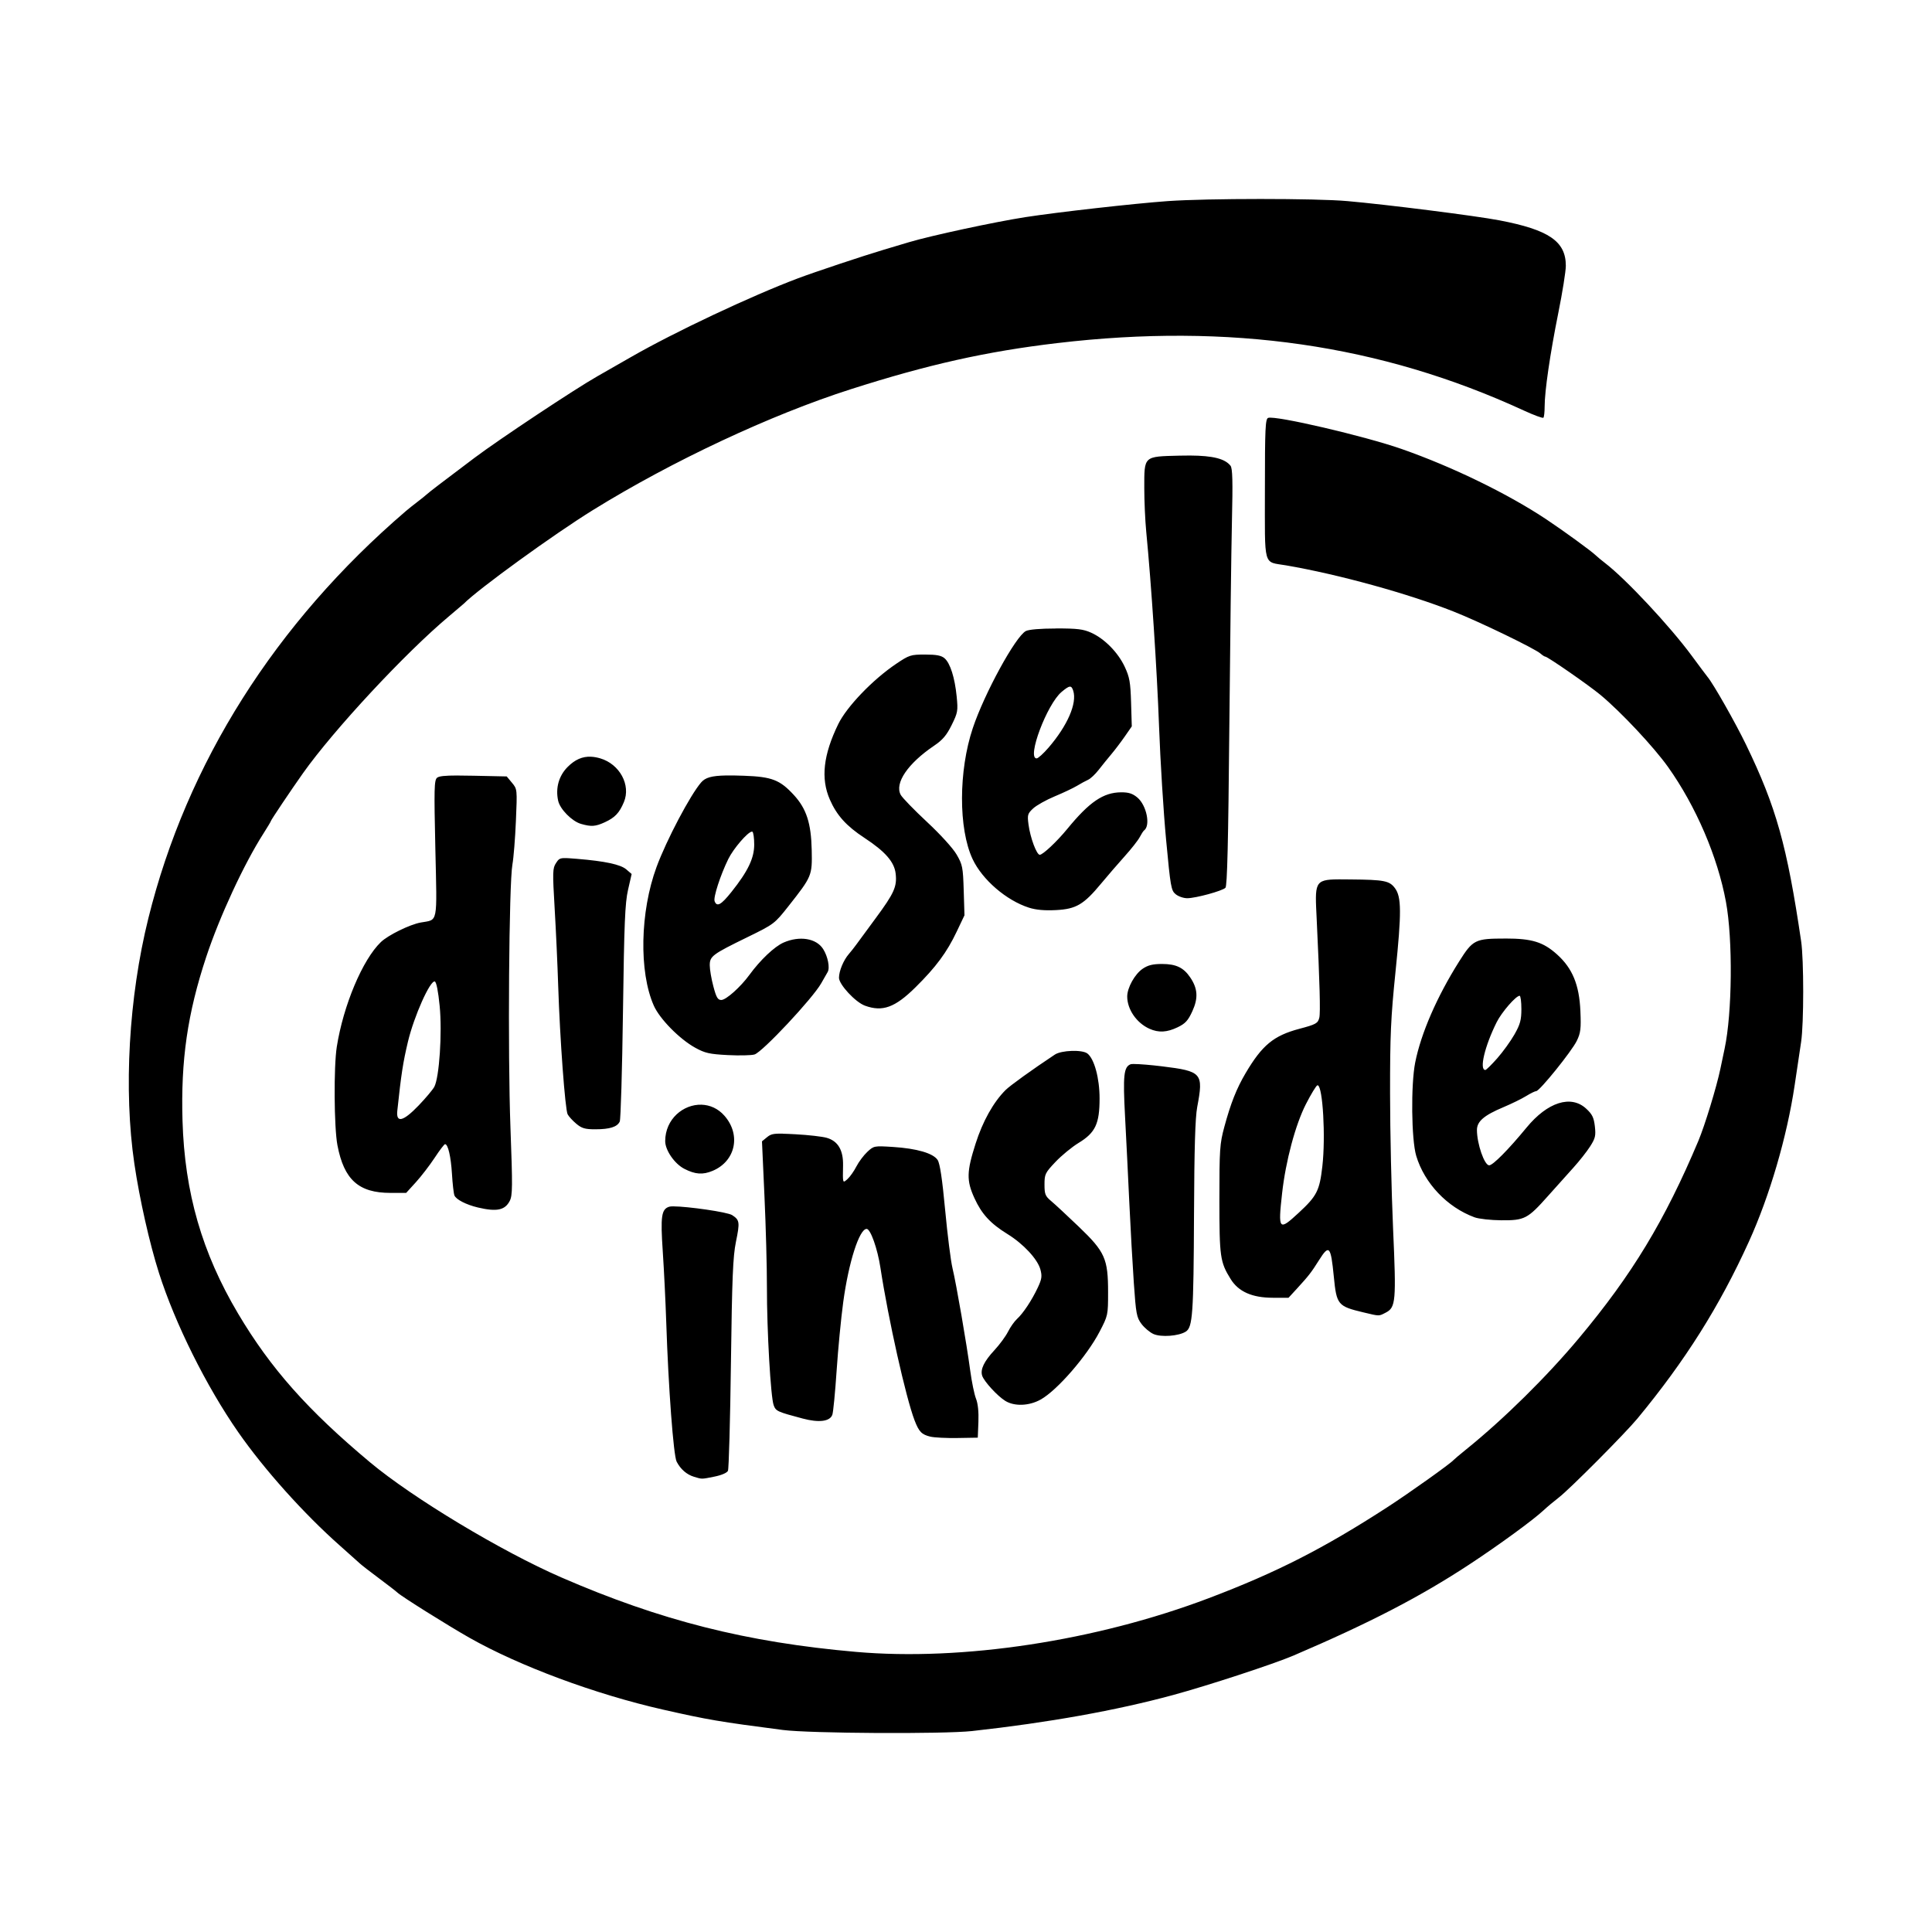 <svg width="1500" height="1500" viewBox="0 0 1500 1500" xmlns="http://www.w3.org/2000/svg">
  <!-- Original SVG transformiert und zentriert -->
  <svg x="100.0" y="154.487" width="1300" height="1191.027" viewBox="0 0 592.54 542.87">
    /2000/svg" viewBox="0 0 592.54 542.87">
  <path id="path1509" d="M400.47,0c-12.75,0-25.83.26-32.79.75-11.86.85-38.84,3.89-50.36,5.67-10.87,1.69-33.43,6.54-41.25,8.88-1.86.55-5.91,1.76-9,2.69-7.22,2.15-24.31,7.85-30.27,10.09-16.55,6.23-43.65,19-58.98,27.8-4.74,2.72-10.13,5.8-11.96,6.84-7.94,4.5-34.8,22.33-43.54,28.9-11.57,8.7-16.11,12.18-16.94,12.96-.45.42-1.93,1.61-3.29,2.64-1.36,1.03-3.18,2.49-4.06,3.24C51.84,150.09,20.52,199.63,6.91,254.59-.02,282.53-1.88,315.32,1.97,341.43c1.84,12.5,5.39,28.23,8.7,38.62,5.72,17.94,16.74,40.09,28.03,56.32,9.18,13.2,23.28,28.94,36.04,40.22,3.27,2.89,6.43,5.71,7.03,6.28.6.57,3.64,2.93,6.76,5.25,3.12,2.32,6.09,4.62,6.6,5.11,1.43,1.35,17.71,11.55,25.37,15.9,17.67,10.03,44.57,20.02,68.57,25.46,15.79,3.58,20,4.3,42.38,7.2,9.45,1.23,56.85,1.49,66.98.38,26.99-2.98,50.99-7.28,71.13-12.75,12.39-3.36,35.7-11.01,42.64-13.98,27.06-11.59,44.83-20.8,62.25-32.26,10.47-6.88,22.6-15.74,26.25-19.16,1.24-1.16,3.66-3.19,5.39-4.52,3.77-2.89,23.41-22.63,27.78-27.91,16.91-20.44,29.07-39.75,39.46-62.63,7.34-16.16,13.47-37.11,16.18-55.28.85-5.69,1.88-12.63,2.3-15.42.97-6.53.98-29.01,0-35.6-4.99-33.82-8.83-47.52-19.51-69.58-3.77-7.79-11.54-21.47-13.6-23.94-.37-.45-2.92-3.85-5.65-7.56-7.73-10.47-23.27-27.1-30.62-32.74-1.24-.95-2.71-2.17-3.28-2.72-1.61-1.55-11.15-8.5-17.35-12.64-13.66-9.11-33.36-18.71-51.37-25.01-13.09-4.58-44.75-11.95-47.24-11-.98.38-1.14,3.78-1.14,25.18,0,28.27-.75,25.59,7.52,27.01,18.57,3.19,43.09,9.95,59.23,16.33,9.18,3.62,28.83,13.13,30.81,14.9.65.58,1.4,1.06,1.66,1.06.81,0,15.46,10.16,19.53,13.55,7.29,6.06,18.87,18.42,23.91,25.5,9.86,13.86,17.55,31.77,20.49,47.71,2.47,13.36,2.23,39.33-.47,51.99-.4,1.86-1.07,5.06-1.5,7.13-1.34,6.44-5.53,20.13-7.79,25.5-11.9,28.25-23.42,47.29-42.26,69.81-11.4,13.63-26.53,28.56-39.88,39.34-2.27,1.83-4.29,3.54-4.5,3.79-.99,1.2-15.56,11.58-23.25,16.57-22.67,14.7-39.44,23.24-63.38,32.31-39.9,15.11-87.17,22.31-124.88,19-38.67-3.39-69.13-11.09-104.25-26.36-21.12-9.18-52.56-28.1-67.64-40.7-22.04-18.42-35.21-33.25-46.71-52.63-12.78-21.53-18.92-42.81-19.68-68.25-.64-21.37,1.76-37.98,8.39-57.99,4.71-14.24,13.39-32.95,20.26-43.69,1.44-2.25,2.62-4.24,2.62-4.4,0-.32,7.27-11.15,11.35-16.91,10.9-15.38,36.22-42.6,51.65-55.53,2.68-2.25,5.04-4.26,5.25-4.46,5.12-5.19,31.83-24.55,45.71-33.14,28.01-17.34,62.89-33.69,91.17-42.74,27.36-8.76,48.1-13.4,73.1-16.35,61.03-7.21,114.5.52,165.15,23.85,3.58,1.65,6.7,2.8,6.94,2.56.24-.24.44-2,.44-3.92,0-5.49,1.93-18.72,4.83-33.13,1.47-7.28,2.67-14.81,2.67-16.72,0-8.65-5.97-12.73-23.53-16.09-8.33-1.6-40.08-5.61-53.72-6.8C425.65.24,413.22,0,400.47,0h0ZM375.54,90.79c-1.17,0-2.42,0-3.75.04-12.77.33-12.43.01-12.43,11.51,0,4.54.31,11.46.69,15.38,1.81,18.66,3.81,48.97,4.54,69,.45,12.17,1.56,30.18,2.49,40.03,1.57,16.81,1.78,17.99,3.42,19.31.96.78,2.8,1.4,4.09,1.39,3.06-.03,12.38-2.58,13.49-3.69.63-.63,1-16.05,1.37-56.14.28-30.4.7-63.54.93-73.65.33-14.04.21-18.65-.5-19.56-1.95-2.47-6.16-3.57-14.33-3.62h0ZM328.15,152c-5.58,0-9.68.35-10.72.91-3.66,1.96-14.64,22.05-18.75,34.33-5.07,15.12-5.1,35.64-.08,46.35,3.42,7.29,11.92,14.63,19.94,17.2,2.51.8,5.52,1.07,9.58.86,7.13-.37,9.81-1.95,16.01-9.44,2.22-2.68,5.96-7,8.3-9.61,2.34-2.6,4.73-5.64,5.31-6.75.58-1.11,1.27-2.19,1.55-2.39,2.35-1.73.89-8.89-2.37-11.64-1.68-1.41-3.07-1.86-5.72-1.85-6.32.03-11.24,3.37-19.12,12.99-3.65,4.45-8.62,9.12-9.71,9.12s-3.35-5.96-3.98-10.72c-.45-3.4-.32-3.85,1.65-5.69,1.18-1.09,4.61-3.02,7.63-4.27,3.02-1.26,6.56-2.93,7.88-3.73,1.32-.8,3.09-1.76,3.94-2.14.85-.38,2.54-1.97,3.75-3.53,1.21-1.56,3.22-4.04,4.46-5.51,1.24-1.47,3.38-4.29,4.75-6.26l2.49-3.59-.25-8.41c-.22-7.25-.53-9.01-2.26-12.71-2.37-5.06-7.15-9.91-11.86-12.03-2.79-1.26-4.93-1.52-12.41-1.51h0ZM281.79,161.22c-5.09,0-5.61.17-10.23,3.28-8.27,5.56-17.5,15.17-20.5,21.34-5.3,10.89-6.23,19.22-2.99,26.66,2.45,5.62,5.86,9.4,12.25,13.59,7.37,4.84,10.59,8.52,11.06,12.67.52,4.58-.52,6.9-7.12,15.83-3.05,4.12-6.1,8.29-6.8,9.25-.69.96-1.89,2.48-2.67,3.38-1.88,2.17-3.47,6.01-3.47,8.38s5.79,8.64,9.2,9.88c6.22,2.26,10.62.66,17.86-6.49,7.26-7.17,11.13-12.4,14.59-19.7l2.76-5.8-.27-8.82c-.25-8.2-.43-9.1-2.52-12.69-1.31-2.25-5.71-7.09-10.5-11.55-4.54-4.23-8.71-8.53-9.27-9.56-2.24-4.12,2.5-11.1,11.82-17.4,3.01-2.03,4.41-3.68,6.2-7.3,2.17-4.39,2.28-5.01,1.78-10.09-.66-6.69-2.29-11.82-4.3-13.55-1.15-.98-2.87-1.31-6.89-1.31ZM332.97,172.58c.6-.06.92.44,1.25,1.46,1.4,4.43-2.03,12.32-8.75,20.13-1.8,2.09-3.69,3.8-4.21,3.8-3.55,0,3.64-19.16,8.83-23.52,1.42-1.19,2.29-1.81,2.88-1.86ZM163.6,197.37c-3.07-.14-5.7,1.02-8.27,3.59-3.15,3.15-4.38,7.49-3.39,11.99.65,2.98,4.88,7.27,8.07,8.19,3.63,1.05,5.13.95,8.43-.57,3.6-1.65,5.17-3.31,6.77-7.15,2.52-6.03-1.5-13.44-8.39-15.47-1.14-.33-2.21-.53-3.23-.57ZM211.4,204.01c-5.24.09-7.4.78-8.84,2.44-3.86,4.44-12.28,20.4-15.8,29.95-5.84,15.83-6.26,37.1-.98,49.04,2.09,4.72,9.1,11.85,14.67,14.92,3.46,1.91,5.03,2.26,11.51,2.6,4.12.21,8.39.12,9.48-.22,2.81-.87,20.58-19.84,23.6-25.2.78-1.39,1.8-3.17,2.27-3.97.87-1.49.07-5.52-1.6-8.15-2.42-3.8-8.33-4.76-14-2.28-3.22,1.41-8.24,6.16-12.09,11.44-3.13,4.29-8.25,8.87-9.94,8.88-1.25,0-1.77-.87-2.81-4.8-.71-2.65-1.28-6-1.28-7.45,0-3.25.84-3.88,13.5-10.06,9.22-4.51,9.45-4.68,14.29-10.81,8.38-10.63,8.48-10.85,8.29-19.92-.2-9.52-1.87-14.66-6.33-19.51-4.93-5.35-7.77-6.44-17.57-6.8-2.52-.09-4.6-.13-6.35-.1ZM116.39,204.02c-4.66,0-6.64.24-7.29.79-1.03.86-1.1,3.75-.62,25.11.61,27.17,1.04,25.01-5.19,26.13-3.86.7-11.53,4.46-14.09,6.92-6.47,6.2-13.28,22.39-15.6,37.07-1.11,7.06-.97,28.53.23,34.82,2.33,12.21,7.51,16.87,18.76,16.87h5.56l3.44-3.78c1.89-2.08,4.87-5.96,6.63-8.62,1.75-2.67,3.41-4.85,3.69-4.85,1.06,0,2.07,4.38,2.45,10.5.21,3.51.6,6.94.87,7.63.56,1.45,4.17,3.31,8.34,4.29,6.64,1.56,9.53.96,11.23-2.32,1.01-1.96,1.04-4.98.26-25.97-.98-26.28-.53-86.42.7-93.13.41-2.27.97-9.19,1.23-15.38.48-11.21.48-11.26-1.38-13.5l-1.87-2.25-11.73-.25c-2.2-.05-4.05-.07-5.6-.07h0ZM220.45,223.88c.1-.01.18,0,.24.04.34.21.63,2.25.63,4.54,0,4.83-2.22,9.45-8.03,16.74-3.68,4.62-5.17,5.44-5.98,3.32-.52-1.34,2.02-9.18,4.83-14.92,1.85-3.77,6.85-9.53,8.31-9.71h0ZM153.94,233.25c-1.61.06-1.95.53-2.76,1.76-1.21,1.84-1.24,3.11-.48,16.04.46,7.72,1.02,20.12,1.26,27.54.6,18.56,2.45,43.67,3.34,45.34.41.76,1.78,2.26,3.06,3.33,1.93,1.62,3.08,1.96,6.72,1.96,5.13,0,7.79-.84,8.66-2.75.34-.75.86-18.25,1.14-38.87.43-31.39.72-38.41,1.79-43.11l1.28-5.61-1.88-1.62c-2.04-1.76-7.54-2.93-17.48-3.75-2.26-.18-3.68-.3-4.65-.26ZM428.02,240.78c-8.6.04-8.26,1.32-7.65,14.02,1.09,22.86,1.36,33.19.93,34.93-.5,2-1.17,2.37-7.05,3.93-9.11,2.42-13.18,5.78-19.03,15.69-3.22,5.46-5.28,10.68-7.56,19.12-1.58,5.86-1.72,7.93-1.72,25.5,0,20.48.24,22.21,3.99,28.26,2.76,4.46,7.6,6.6,14.92,6.61h5.56s3.14-3.42,3.14-3.42c4-4.37,4.91-5.54,7.65-9.89,3.58-5.69,4.17-5.03,5.23,5.81.98,10.01,1.4,10.51,10.51,12.68,5.8,1.38,5.35,1.37,7.88.07,3.55-1.84,3.73-3.95,2.58-29.81-.57-12.89-1.05-34.32-1.06-47.63-.02-20.73.26-26.9,1.92-43.13,2.16-21.08,2.12-26.53-.19-29.63-1.96-2.63-3.75-2.98-15.79-3.09-1.62-.01-3.03-.03-4.26-.03h0ZM487.17,261.72c-10.75,0-11.51.38-16.4,8.13-7.85,12.44-13.49,25.43-15.54,35.75-1.56,7.89-1.35,27.27.36,33,2.9,9.71,10.96,18.21,20.64,21.77,1.49.55,5.75,1.02,9.46,1.05,8.25.06,9.33-.49,16.54-8.6,2.87-3.22,6.92-7.74,9-10.04s4.74-5.67,5.9-7.49c1.85-2.89,2.06-3.79,1.68-7.13-.36-3.11-.93-4.27-3.08-6.25-5.37-4.96-13.67-2.32-21.09,6.7-6.46,7.85-11.92,13.36-13.23,13.36-1.69,0-4.32-7.6-4.33-12.5,0-3.04,2.48-5.18,9.41-8.09,2.87-1.21,6.47-2.97,8.01-3.93,1.54-.95,3.14-1.74,3.56-1.74,1.19,0,12.57-14.11,14.35-17.78,1.38-2.85,1.55-4.29,1.28-10.57-.4-9.26-2.81-15.11-8.23-19.99-4.92-4.43-8.89-5.66-18.27-5.66h0ZM365.62,270.72c-3.26,0-4.96.42-6.83,1.69-2.78,1.88-5.47,6.71-5.47,9.82,0,4.56,3.32,9.38,7.88,11.42,3.24,1.45,6.18,1.29,9.98-.54,2.72-1.32,3.67-2.35,5.19-5.67,2.13-4.65,1.92-8.02-.75-11.96-2.36-3.49-5.02-4.76-9.99-4.76ZM108.29,276.92c.56.19,1.21,3.45,1.72,8.67.93,9.48-.13,25.38-1.91,28.63-.57,1.03-3.05,3.98-5.52,6.56-5.47,5.7-8.04,6.34-7.56,1.88,1.39-13.05,2.02-17.08,3.76-24.42,2.14-8.99,7.88-21.86,9.52-21.32ZM492.19,281.97c.34,0,.62,2.11.62,4.69,0,3.89-.42,5.42-2.44,8.98-1.34,2.36-4.07,6.15-6.09,8.44s-3.91,4.15-4.22,4.15c-2.22,0-.24-8.38,3.99-16.88,1.78-3.57,6.82-9.38,8.15-9.38h0ZM333.67,301.48c-2.36.08-4.78.53-5.95,1.3-8.12,5.39-15.87,10.97-17.47,12.57-4.29,4.29-8.07,11.05-10.59,18.96-3.17,9.92-3.24,13.03-.44,19.2,2.58,5.68,5.66,9.04,11.72,12.78,5.65,3.48,10.67,8.89,11.66,12.55.64,2.37.49,3.38-.93,6.41-2.08,4.44-5.19,9.14-7.37,11.11-.9.82-2.33,2.84-3.16,4.49s-3,4.59-4.81,6.54c-3.67,3.95-5.04,6.8-4.34,9.02.64,2.02,5.44,7.25,8.19,8.93,3.27,2,8.44,1.8,12.53-.49,5.83-3.26,16.36-15.38,20.85-24.03,2.95-5.67,2.99-5.85,2.99-13.89,0-11.93-1.07-14.33-10.39-23.26-4.06-3.89-8.45-7.97-9.75-9.05-2.09-1.75-2.36-2.42-2.36-5.86,0-3.65.23-4.13,3.88-7.99,2.14-2.26,5.82-5.29,8.19-6.73,5.93-3.6,7.42-6.77,7.42-15.75,0-7.12-1.87-14.02-4.31-15.89-.92-.71-3.22-1-5.58-.92h0ZM355.79,306.11c-.65,0-1.08.03-1.25.09-2.44.94-2.76,3.9-1.99,18.39.41,7.7,1.09,21.42,1.51,30.5.42,9.07,1.15,21.9,1.6,28.5.76,10.97.99,12.22,2.72,14.52,1.04,1.38,2.94,2.98,4.23,3.56,2.7,1.2,8.92.74,11.42-.84,2.46-1.56,2.77-6.02,2.93-41.6.1-23.3.42-34.13,1.13-37.88,2.27-12.05,1.73-12.67-12.53-14.42-4.03-.49-7.83-.8-9.77-.81h0ZM420.77,313.66c1.76.53,2.8,18.18,1.61,28.62-.99,8.68-1.93,10.53-8.38,16.5-7.03,6.51-7.33,6.17-5.87-6.91,1.27-11.41,4.71-24.28,8.44-31.58,1.8-3.51,3.61-6.49,4.03-6.63.06-.02.12-.02.17,0ZM202.7,320.52c-6.4-.21-12.86,5.02-12.88,12.89,0,3.22,3.32,8.04,6.79,9.81,3.86,1.98,6.51,2.16,9.98.71,8.13-3.4,10.14-12.74,4.2-19.5-2.28-2.6-5.18-3.81-8.09-3.91ZM231.45,330.77c-3.5-.08-4.34.23-5.57,1.23l-1.81,1.48.88,19.43c.49,10.69.88,25.17.87,32.18-.02,15.32,1.33,38.96,2.39,41.78.79,2.11,1.24,2.31,10.26,4.71,5.79,1.54,9.65,1.04,10.5-1.34.32-.91,1-7.89,1.51-15.52.51-7.63,1.56-18.6,2.35-24.38,1.91-14.08,5.68-25.87,8.28-25.87,1.37,0,3.85,6.99,4.88,13.76,2.78,18.19,9.01,45.99,12.08,53.99,1.55,4.04,2.51,5.03,5.59,5.77,1.39.33,5.73.55,9.65.48l7.13-.12.22-5.55c.14-3.56-.16-6.52-.85-8.25-.59-1.48-1.5-5.9-2.03-9.82-1.3-9.72-4.96-30.88-6.29-36.37-.6-2.48-1.77-11.7-2.59-20.5-1.04-11.12-1.86-16.54-2.67-17.78-1.56-2.38-7.37-4.07-15.8-4.61-6.68-.42-6.78-.4-9.09,1.75-1.28,1.2-3.02,3.52-3.86,5.16-.84,1.64-2.23,3.62-3.1,4.41-1.78,1.61-1.75,1.69-1.62-4.8.11-5.37-1.79-8.59-5.74-9.74-1.57-.46-6.56-1.03-11.1-1.27-1.87-.1-3.33-.17-4.49-.19h0ZM192.77,356.49c-.71,0-1.24.04-1.52.13-2.77.87-3.13,3.34-2.29,15.82.44,6.55.99,17.81,1.23,25.03.76,23.1,2.56,47.21,3.68,49.37,1.39,2.68,3.57,4.58,6.17,5.36,2.9.87,2.51.87,7.22-.07,2.51-.5,4.44-1.34,4.77-2.06.31-.67.79-17.76,1.05-37.97.4-30.36.71-37.84,1.77-43.03,1.43-6.99,1.33-7.73-1.33-9.47-1.68-1.1-15.78-3.09-20.78-3.1Z"/>

  </svg>
</svg>
